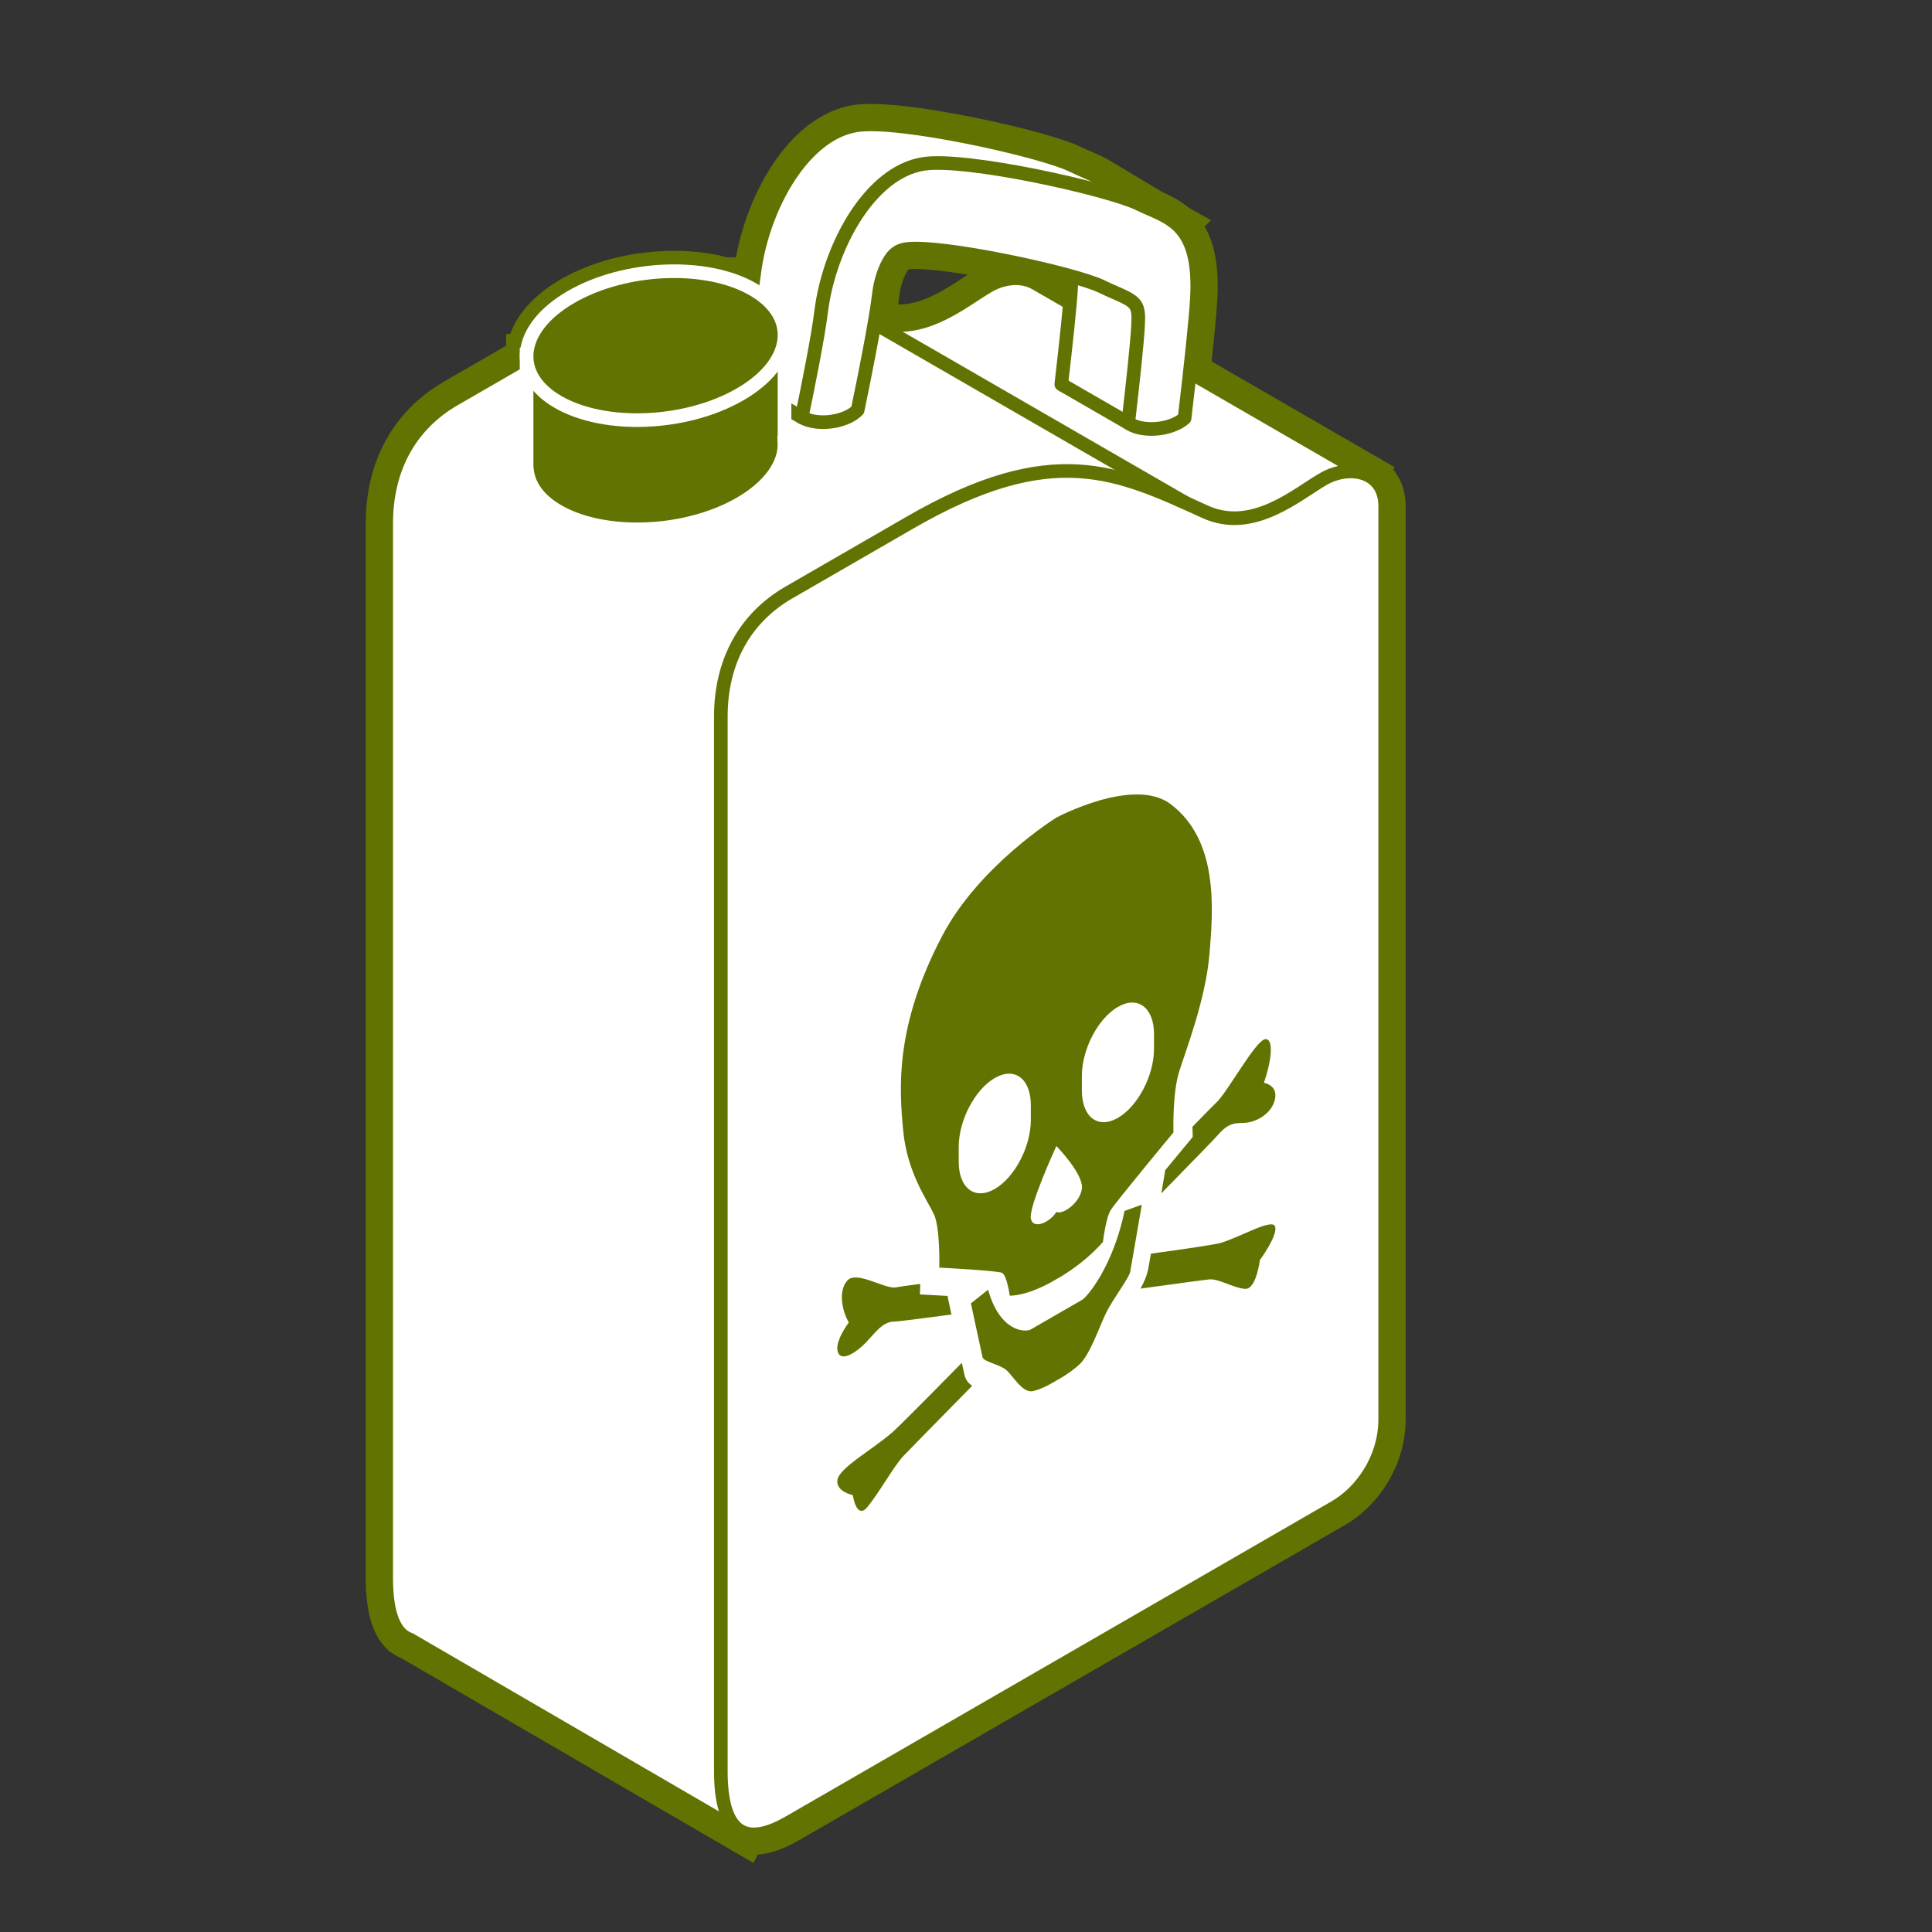 <?xml version="1.0" encoding="utf-8"?>
<!-- Generator: Adobe Illustrator 16.0.0, SVG Export Plug-In . SVG Version: 6.00 Build 0)  -->
<!DOCTYPE svg PUBLIC "-//W3C//DTD SVG 1.1//EN" "http://www.w3.org/Graphics/SVG/1.1/DTD/svg11.dtd">
<svg version="1.1" id="Calque_1" xmlns="http://www.w3.org/2000/svg" xmlns:xlink="http://www.w3.org/1999/xlink" x="0px" y="0px"
	 width="283.46px" height="283.46px" viewBox="0 0 283.46 283.46" enable-background="new 0 0 283.46 283.46" xml:space="preserve">
<rect x="0" y="0" width="283.46" height="283.46" fill="#333333" stroke="none"/>
<path fill="#637301" stroke="#637301" stroke-width="6" stroke-miterlimit="10" d="M203.234,74.277c0-2.447-1.158-3.963-2.783-4.656
	l0.006-0.01L174.57,54.645c0.508-4.582,0.908-8.584,1.035-10.861c0.34-6.088-0.961-9.041-2.857-10.785l0.002-0.002l-0.004-0.002
	c-1.059-0.973-2.301-1.572-3.551-2.123l-7.51-4.49l0,0c-0.871-0.549-1.807-0.961-2.734-1.365c-0.539-0.236-1.109-0.486-1.707-0.777
	c-4.363-2.137-25.325-6.842-31.583-5.857c-4.188,0.658-7.337,3.953-9.242,6.604c-2.973,4.131-5.137,9.836-5.791,15.26
	c-0.025,0.211-0.056,0.438-0.089,0.68c-0.146-0.016-0.292-0.031-0.438-0.045c-0.182-0.016-0.364-0.029-0.548-0.043
	c-0.211-0.016-0.422-0.031-0.635-0.043c-0.186-0.01-0.373-0.016-0.561-0.021c-0.214-0.006-0.426-0.014-0.642-0.016
	c-0.192-0.002-0.388,0.002-0.582,0.004c-0.216,0.002-0.43,0.002-0.647,0.01c-0.035,0-0.069,0.002-0.104,0.002
	c-6.878-1.951-16.097-0.953-22.588,2.795c-4.151,2.396-6.337,5.438-6.503,8.359L77.26,51.93v0.527
	c-4.15,2.396-8.488,4.9-10.592,6.115c-6.495,3.75-10.006,10.15-10.006,18.232c-0.001,8.082,0,145.492-0.001,154.666
	c0,0.512,0.015,0.996,0.037,1.465c0.004,0.092,0.008,0.186,0.013,0.275c0.024,0.43,0.059,0.84,0.103,1.23
	c0.012,0.109,0.025,0.213,0.039,0.318c0.046,0.359,0.097,0.707,0.159,1.031c0.021,0.107,0.045,0.209,0.067,0.312
	c0.053,0.244,0.109,0.477,0.172,0.699c0.034,0.123,0.067,0.25,0.104,0.367c0.075,0.238,0.158,0.463,0.246,0.678
	c0.056,0.137,0.115,0.268,0.177,0.396c0.052,0.107,0.107,0.209,0.162,0.309c0.116,0.213,0.239,0.41,0.371,0.592
	c0.038,0.053,0.077,0.104,0.117,0.154c0.499,0.633,1.103,1.059,1.807,1.283l0.001,0.002l-0.003,0.018l49.063,28.537l0.095-0.191
	c1.616,0.488,3.746-0.047,6.374-1.564c6.495-3.75,76.21-44,80.107-46.25c3.898-2.25,7.361-7.137,7.361-12.91
	S203.236,79.473,203.234,74.277z M130.745,37.914c0.353-0.494,0.958-1.166,2.134-1.35c3.853-0.605,16.905,1.898,24.293,3.963
	c0.029,0.459,0.016,1.006-0.021,1.688c-0.033,0.6-0.092,1.367-0.17,2.26l-5.084-2.938l-0.008,0.006
	c-1.867-1.096-4.574-0.912-6.844,0.4c-3.776,2.18-9.94,7.6-16.669,5.051c0.257-1.521,0.471-2.916,0.606-4.043
	C129.206,41.092,129.915,39.066,130.745,37.914z"/>
<path fill="#FFFFFF" stroke="#637301" stroke-width="2" stroke-linecap="round" stroke-linejoin="round" stroke-miterlimit="10" d="
	M200.457,69.611l-48.561-28.074l-0.008,0.006c-1.867-1.096-4.574-0.912-6.844,0.4c-3.898,2.25-10.338,7.979-17.322,4.803
	C114.865,40.9,105.4,36.211,84.422,48.322c-4.763,2.75-14.289,8.25-17.754,10.25c-6.495,3.75-10.006,10.15-10.006,18.232
	c-0.001,8.082,0,145.492-0.001,154.666c0.001,9.176,3.512,11.316,10.007,7.566s76.211-44,80.107-46.25
	c3.898-2.25,7.361-7.137,7.361-12.912c0-3.818,0-58.93,0-97.303l29.232,14.615L200.457,69.611z"/>
<path fill="#FFFFFF" stroke="#637301" stroke-width="2" stroke-linecap="round" stroke-linejoin="round" stroke-miterlimit="10" d="
	M124.876,45.455c-11.498-5.162-21.055-8.334-40.454,2.867c-4.763,2.75-14.289,8.25-17.754,10.25
	c-6.495,3.75-10.006,10.15-10.006,18.232c-0.001,8.082,0,145.492-0.001,154.666c0.001,5.418,1.234,8.365,3.575,9.113l-0.003,0.018
	l49.063,28.537l38.554-77.057c3.436-2.473,6.285-6.971,6.285-12.207c0-0.09,0-0.211,0-0.357l23.848-47.664l-2.369-57.104
	L124.876,45.455z"/>
<path fill="#FFFFFF" stroke="#637301" stroke-width="2" stroke-linecap="round" stroke-linejoin="round" stroke-miterlimit="10" d="
	M115.766,86.918c3.465-2,12.991-7.5,17.754-10.25c20.978-12.111,30.443-7.42,43.3-1.574c6.984,3.176,13.424-2.555,17.322-4.805
	c3.896-2.25,9.094-1.209,9.092,3.988c0.002,5.195,0,128.172,0,133.945s-3.463,10.66-7.361,12.91
	c-3.896,2.25-73.612,42.5-80.107,46.25s-10.006,1.609-10.007-7.564c0.001-9.176,0-146.584,0.001-154.668
	C105.76,97.068,109.271,90.668,115.766,86.918z"/>
<g>
	
		<path fill="#FFFFFF" stroke="#637301" stroke-width="2" stroke-linecap="round" stroke-linejoin="round" stroke-miterlimit="10" d="
		M170.467,37.76l2.283-4.764l-11.064-6.615l0,0c-0.871-0.549-1.807-0.961-2.734-1.365c-0.539-0.236-1.109-0.486-1.707-0.777
		c-4.363-2.137-25.325-6.842-31.583-5.857c-4.188,0.658-7.337,3.953-9.242,6.604c-2.973,4.131-5.137,9.836-5.791,15.26
		c-0.398,3.307-1.836,10.543-2.825,15.305c0.001,0,0.001,0,0.001,0c0.001,0.002,0.002,0.002,0.004,0.002l9.814,5.666l5.86-10.781
		l5.19-16.666l6.576-1.648c6.862,1.258,14.274,3.127,16.586,4.258c0.654,0.32,1.281,0.596,1.871,0.854
		c3.273,1.43,3.627,1.697,3.443,4.982c-0.143,2.559-0.729,8.047-1.439,14.164c0.082,0.059,0.166,0.117,0.26,0.17
		c0.053,0.031,0.117,0.051,0.174,0.08l9.385,5.418l6.287-7.945L170.467,37.76L170.467,37.76z"/>
	<g>
		
			<path fill="#FFFFFF" stroke="#637301" stroke-width="2" stroke-linecap="round" stroke-linejoin="round" stroke-miterlimit="10" d="
			M166.969,47.883c-0.143,2.559-0.729,8.049-1.439,14.164c0.084,0.059,0.166,0.117,0.26,0.172c1.85,1.068,5.094,0.934,7.232-0.301
			c0.301-0.174,0.551-0.365,0.777-0.561c0.846-7.166,1.619-14.229,1.807-17.574c0.551-9.873-3.205-11.514-6.836-13.1
			c-0.539-0.236-1.107-0.484-1.705-0.775c-4.365-2.137-25.326-6.842-31.583-5.859c-4.188,0.66-7.337,3.955-9.242,6.605
			c-2.973,4.131-5.137,9.834-5.791,15.258c-0.398,3.309-1.836,10.545-2.825,15.305c0.001,0,0.001,0.002,0.001,0.002
			c1.85,1.068,5.094,0.934,7.231-0.301c0.398-0.23,0.713-0.486,0.978-0.752c0.955-4.584,2.625-12.865,3.149-17.215
			c0.224-1.859,0.933-3.885,1.763-5.037c0.353-0.494,0.958-1.166,2.134-1.35c4.903-0.77,24.713,3.496,28.776,5.482
			c0.654,0.322,1.281,0.596,1.873,0.854C166.799,44.332,167.154,44.598,166.969,47.883z"/>
	</g>
</g>
<g>
	<path fill="#637301" stroke="#FFFFFF" stroke-width="2" stroke-miterlimit="10" d="M115.103,49.186L77.26,51.93v17.113l0.069,0.031
		c0.278,2.227,1.765,4.328,4.549,5.932c3.685,2.127,8.854,2.955,14.073,2.562l0.23,0.105l0.201-0.133
		c4.325-0.383,8.658-1.604,12.187-3.639c4.441-2.562,6.657-5.869,6.528-8.973h0.005V49.186z"/>
	<path fill="#637301" stroke="#FFFFFF" stroke-width="2" stroke-miterlimit="10" d="M108.57,57.869
		c-7.899,4.561-19.849,5.055-26.691,1.107c-6.841-3.949-5.98-10.852,1.917-15.41c7.9-4.561,19.85-5.059,26.689-1.109
		C117.328,46.408,116.47,53.311,108.57,57.869z"/>
</g>
<g>
	<g>
		<path fill="#637301" d="M158.732,190.729c-0.814,0.469-3.744,2.158-3.744,2.158s-2.932,1.695-3.746,2.164
			c-0.814,0.471-4.559,0.352-6.266-5.824l-2.526,1.998c0,0,1.547,7.25,1.709,7.912c0.162,0.668,2.523,1.041,3.5,1.887
			c0.979,0.848,2.365,3.426,3.916,3.078c1.543-0.354,3.412-1.553,3.412-1.553s1.865-0.955,3.412-2.391
			c1.547-1.434,2.936-5.619,3.912-7.596c0.977-1.973,3.338-5.072,3.502-5.926c0.16-0.852,1.707-9.885,1.707-9.885l-2.525,0.912
			C163.289,185.814,159.545,190.258,158.732,190.729z"/>
		<path fill="#637301" d="M171.754,117.98c-5.42-4.098-16.768,1.977-16.768,1.977s-11.348,7.029-16.768,17.387
			c-7.013,13.396-6.269,22.5-5.698,28.576c0.571,6.072,3.5,10.133,4.478,12.176c0.978,2.039,0.812,7.889,0.812,7.889
			s8.467,0.428,9.2,0.764c0.73,0.338,1.139,3.357,1.139,3.357c3.094-0.051,6.84-2.428,6.84-2.428s3.744-1.945,6.836-5.467
			c0,0,0.406-3.492,1.139-4.674c0.736-1.184,9.201-11.387,9.201-11.387s-0.166-5.658,0.812-8.826
			c0.977-3.17,3.906-10.615,4.475-17.348C178.023,133.244,178.766,123.281,171.754,117.98z M145.953,174.443
			c-2.924,1.686-5.292-0.104-5.292-4v-2.17c0-3.898,2.368-8.42,5.292-10.109c2.922-1.689,5.289,0.104,5.289,4v2.168
			C151.242,168.23,148.875,172.756,145.953,174.443z M158.732,174.445c-0.328,2.143-2.932,3.865-3.744,3.355
			c-0.816,1.447-3.422,2.734-3.746,0.969c-0.324-1.768,3.746-10.629,3.746-10.629S159.057,172.305,158.732,174.445z
			 M169.312,153.902c0,3.896-2.367,8.422-5.293,10.109c-2.92,1.686-5.287-0.105-5.287-3.998v-2.174
			c0-3.895,2.365-8.422,5.287-10.109c2.926-1.686,5.295,0.105,5.295,4L169.312,153.902z"/>
		<g>
			<path fill="#637301" d="M122.932,198.375c0.534,1.543,2.78-0.037,4.063-1.35c1.283-1.311,2.461-3.131,4.171-3.121
				c0.45,0.006,3.763-0.42,8.427-1.039l-0.567-2.664l0.076-0.059c-0.821-0.053-1.657-0.1-2.47-0.139l-1.66-0.088l0.044-1.545
				c-1.991,0.266-3.274,0.443-3.528,0.502c-1.604,0.354-5.775-2.516-7.162-1c-1.394,1.518-0.752,4.566,0.211,6.152
				C124.537,194.025,122.399,196.832,122.932,198.375z"/>
			<path fill="#637301" d="M174.955,165.314l0.041,1.496l-1.652,1.996c-0.812,0.979-1.65,1.994-2.473,2.99l0.08-0.027l-0.568,3.32
				c4.662-4.764,7.975-8.166,8.424-8.689c1.709-1.986,2.887-1.525,4.17-1.693c1.285-0.17,3.529-1.186,4.064-3.348
				c0.535-2.158-1.602-2.494-1.602-2.494c0.959-2.697,1.602-6.486,0.211-6.4c-1.389,0.092-5.562,7.775-7.166,9.273
				C178.23,161.975,176.945,163.277,174.955,165.314z"/>
			<path fill="#637301" d="M141.5,201.689c-0.051-0.197-0.199-0.867-0.387-1.736c-5.364,5.457-9.378,9.494-10.22,10.221
				c-2.993,2.586-7.698,5.162-8.021,6.916c-0.319,1.75,2.247,2.268,2.247,2.268s0.533,3.682,2.137,1.76
				c1.606-1.928,3.852-5.932,5.242-7.447c0.414-0.451,4.528-4.641,10.145-10.354C142.098,202.969,141.698,202.502,141.5,201.689z"/>
			<path fill="#637301" d="M187.1,180.006c-0.32-1.383-5.027,1.475-8.021,2.354c-0.844,0.242-4.854,0.84-10.217,1.574
				c-0.191,1.086-0.338,1.928-0.387,2.182c-0.199,1.047-0.6,1.971-1.145,2.947c5.619-0.773,9.729-1.332,10.143-1.357
				c1.393-0.092,3.637,1.322,5.242,1.393c1.602,0.07,2.137-4.229,2.137-4.229S187.42,181.391,187.1,180.006z"/>
		</g>
	</g>
</g>
</svg>
